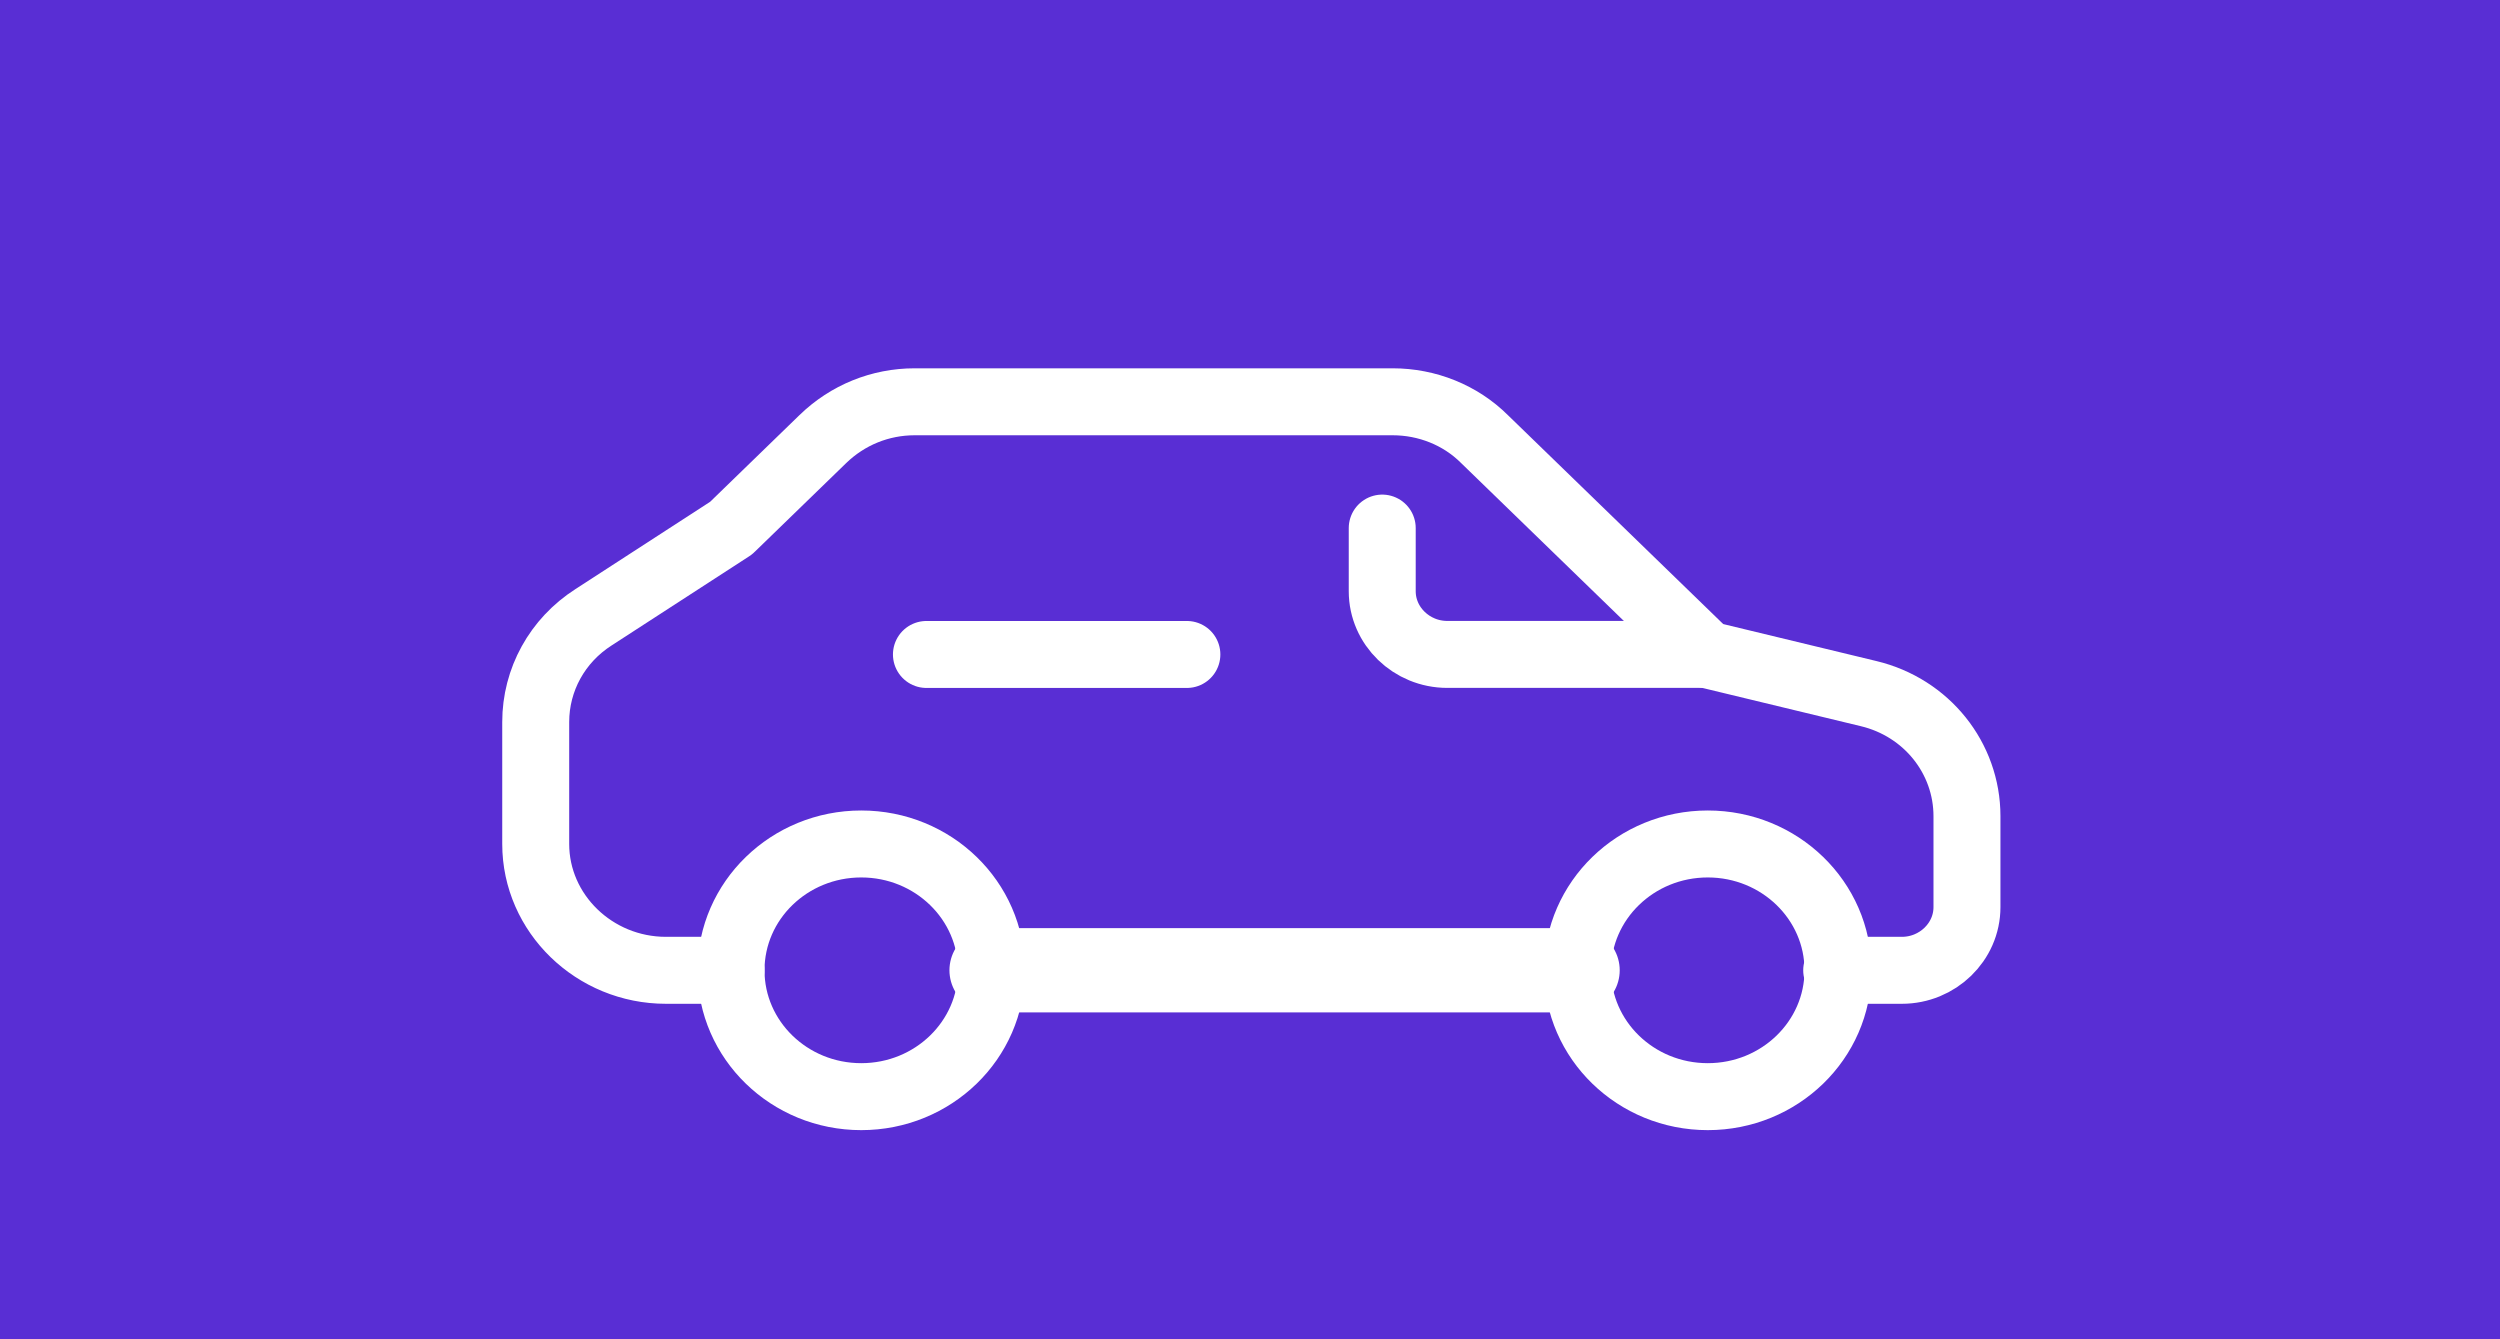<svg width="56" height="30" viewBox="0 0 56 30" fill="none" xmlns="http://www.w3.org/2000/svg">
<rect width="56" height="30" fill="#592ED4"/>
<path d="M16.376 21.735H14.917C13.313 21.735 12 20.461 12 18.905V16.174C12 15.226 12.481 14.348 13.298 13.825L16.376 11.83L18.432 9.835C18.987 9.297 19.716 9 20.489 9H31.195C31.968 9 32.712 9.297 33.252 9.835L38.225 14.66L41.857 15.537C43.155 15.848 44.06 16.98 44.06 18.282V20.32C44.06 21.098 43.403 21.735 42.601 21.735H41.142" stroke="white" stroke-width="1.5" stroke-linecap="round" stroke-linejoin="round"/>
<path d="M35.338 21.734H22.211" stroke="white" stroke-width="1.887" stroke-linecap="round" stroke-linejoin="round"/>
<path d="M38.254 24.565C39.865 24.565 41.171 23.298 41.171 21.735C41.171 20.172 39.865 18.905 38.254 18.905C36.643 18.905 35.337 20.172 35.337 21.735C35.337 23.298 36.643 24.565 38.254 24.565Z" stroke="white" stroke-width="1.5" stroke-linecap="round" stroke-linejoin="round"/>
<path d="M19.292 24.565C20.903 24.565 22.209 23.298 22.209 21.735C22.209 20.172 20.903 18.905 19.292 18.905C17.681 18.905 16.375 20.172 16.375 21.735C16.375 23.298 17.681 24.565 19.292 24.565Z" stroke="white" stroke-width="1.5" stroke-linecap="round" stroke-linejoin="round"/>
<path d="M38.255 14.659H32.42C31.618 14.659 30.962 14.022 30.962 13.244V11.829" stroke="white" stroke-width="1.5" stroke-linecap="round" stroke-linejoin="round"/>
<path d="M26.586 14.66H20.752" stroke="white" stroke-width="1.5" stroke-linecap="round" stroke-linejoin="round"/>
</svg>
